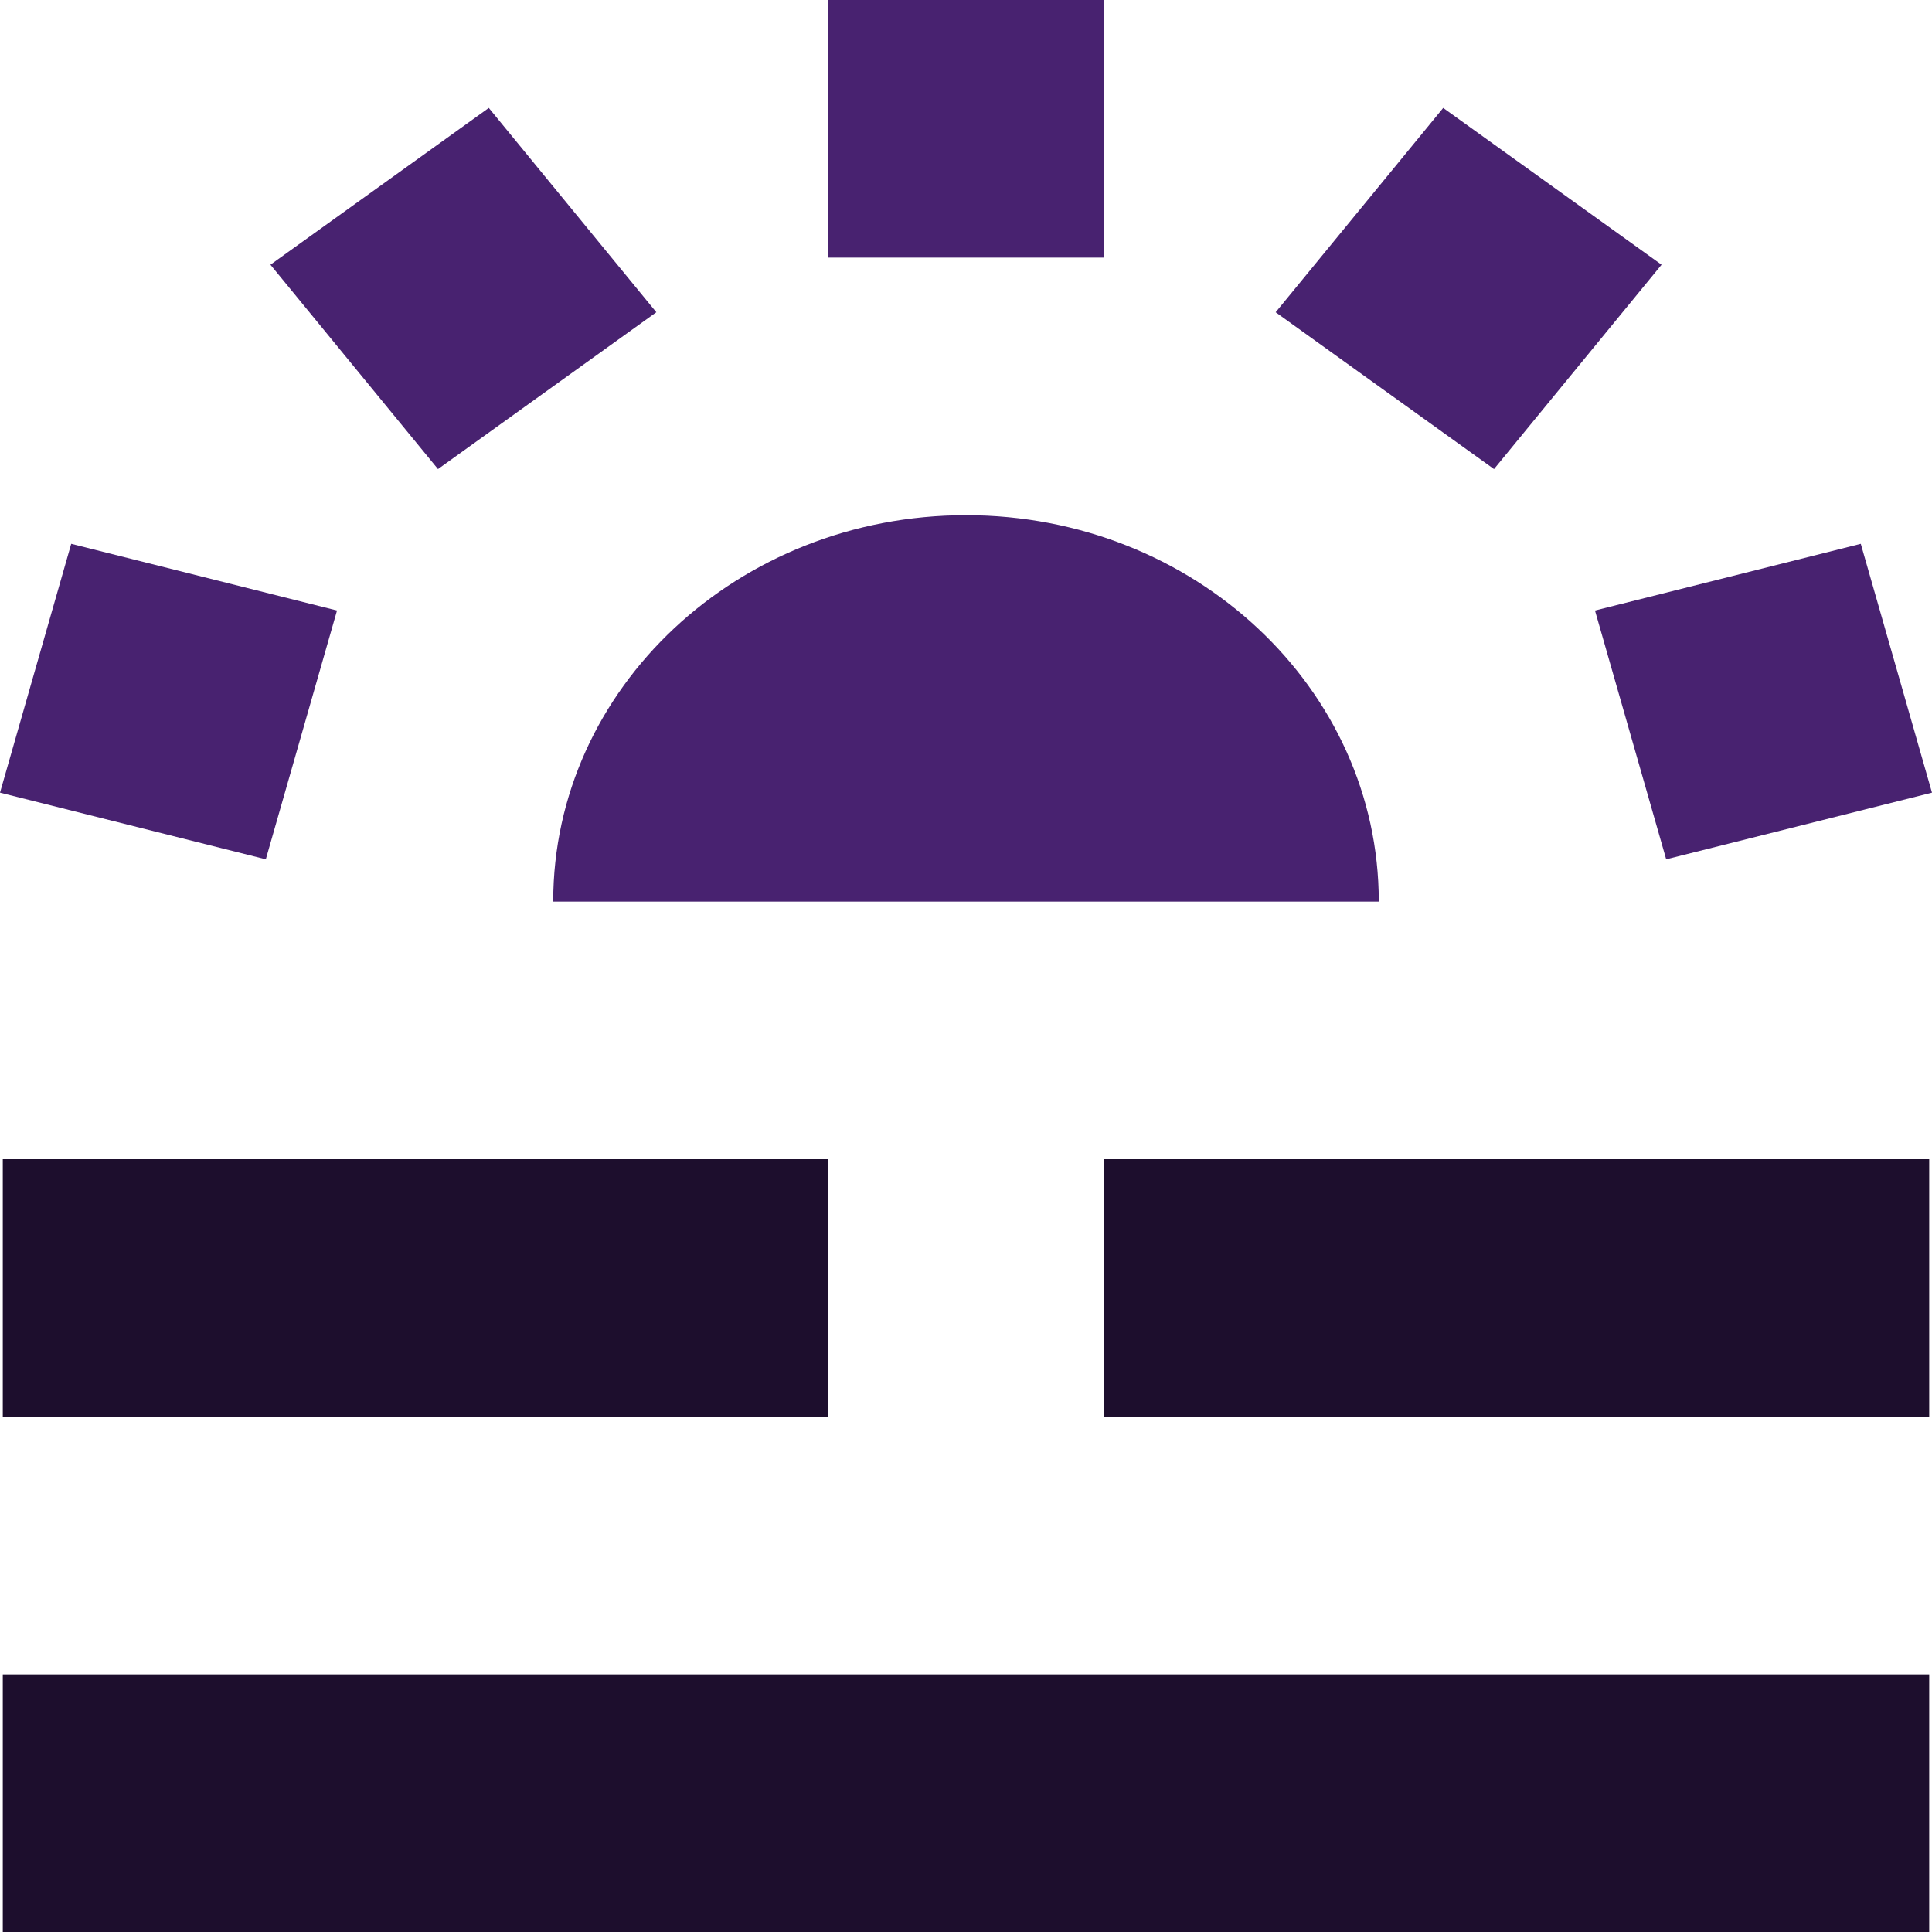 <?xml version="1.0" encoding="UTF-8"?>
<!DOCTYPE svg PUBLIC "-//W3C//DTD SVG 1.1//EN" "http://www.w3.org/Graphics/SVG/1.1/DTD/svg11.dtd">
<!-- Creator: CorelDRAW -->
<svg xmlns="http://www.w3.org/2000/svg" xml:space="preserve" width="0.5in" height="0.5in" version="1.1" style="shape-rendering:geometricPrecision; text-rendering:geometricPrecision; image-rendering:optimizeQuality; fill-rule:evenodd; clip-rule:evenodd"
viewBox="0 0 500 500"
 xmlns:xlink="http://www.w3.org/1999/xlink"
 xmlns:xodm="http://www.corel.com/coreldraw/odm/2003">
 <defs>
  <style type="text/css">
   <![CDATA[
    .fil1 {fill:#1D0E2D;fill-rule:nonzero}
    .fil0 {fill:#482270;fill-rule:nonzero}
   ]]>
  </style>
 </defs>
 <g id="Layer_x0020_1">
  <polygon class="fil0" points="214.39,0 285.61,0 285.61,66.67 214.39,66.67 "/>
  <polygon class="fil1" points="0.72,300 214.39,300 214.39,366.67 0.72,366.67 "/>
  <polygon class="fil1" points="0.72,500 0.72,433.33 499.28,433.33 499.28,500 "/>
  <polygon class="fil1" points="499.28,300 285.61,300 285.61,366.67 499.28,366.67 "/>
  <polygon class="fil0" points="18.43,140.74 -0,205.14 68.79,222.39 87.22,158 "/>
  <polygon class="fil0" points="481.57,140.74 500,205.14 431.21,222.39 412.78,158 "/>
  <path class="fil0" d="M143.17 233.33c0,-55.23 47.83,-100 106.83,-100 59,0 106.83,44.77 106.83,100l-213.67 0z"/>
  <polygon class="fil0" points="373.5,27.93 430.01,68.51 386.65,121.4 330.14,80.81 "/>
  <polygon class="fil0" points="126.5,27.93 69.99,68.51 113.35,121.4 169.86,80.81 "/>
 </g>
</svg>